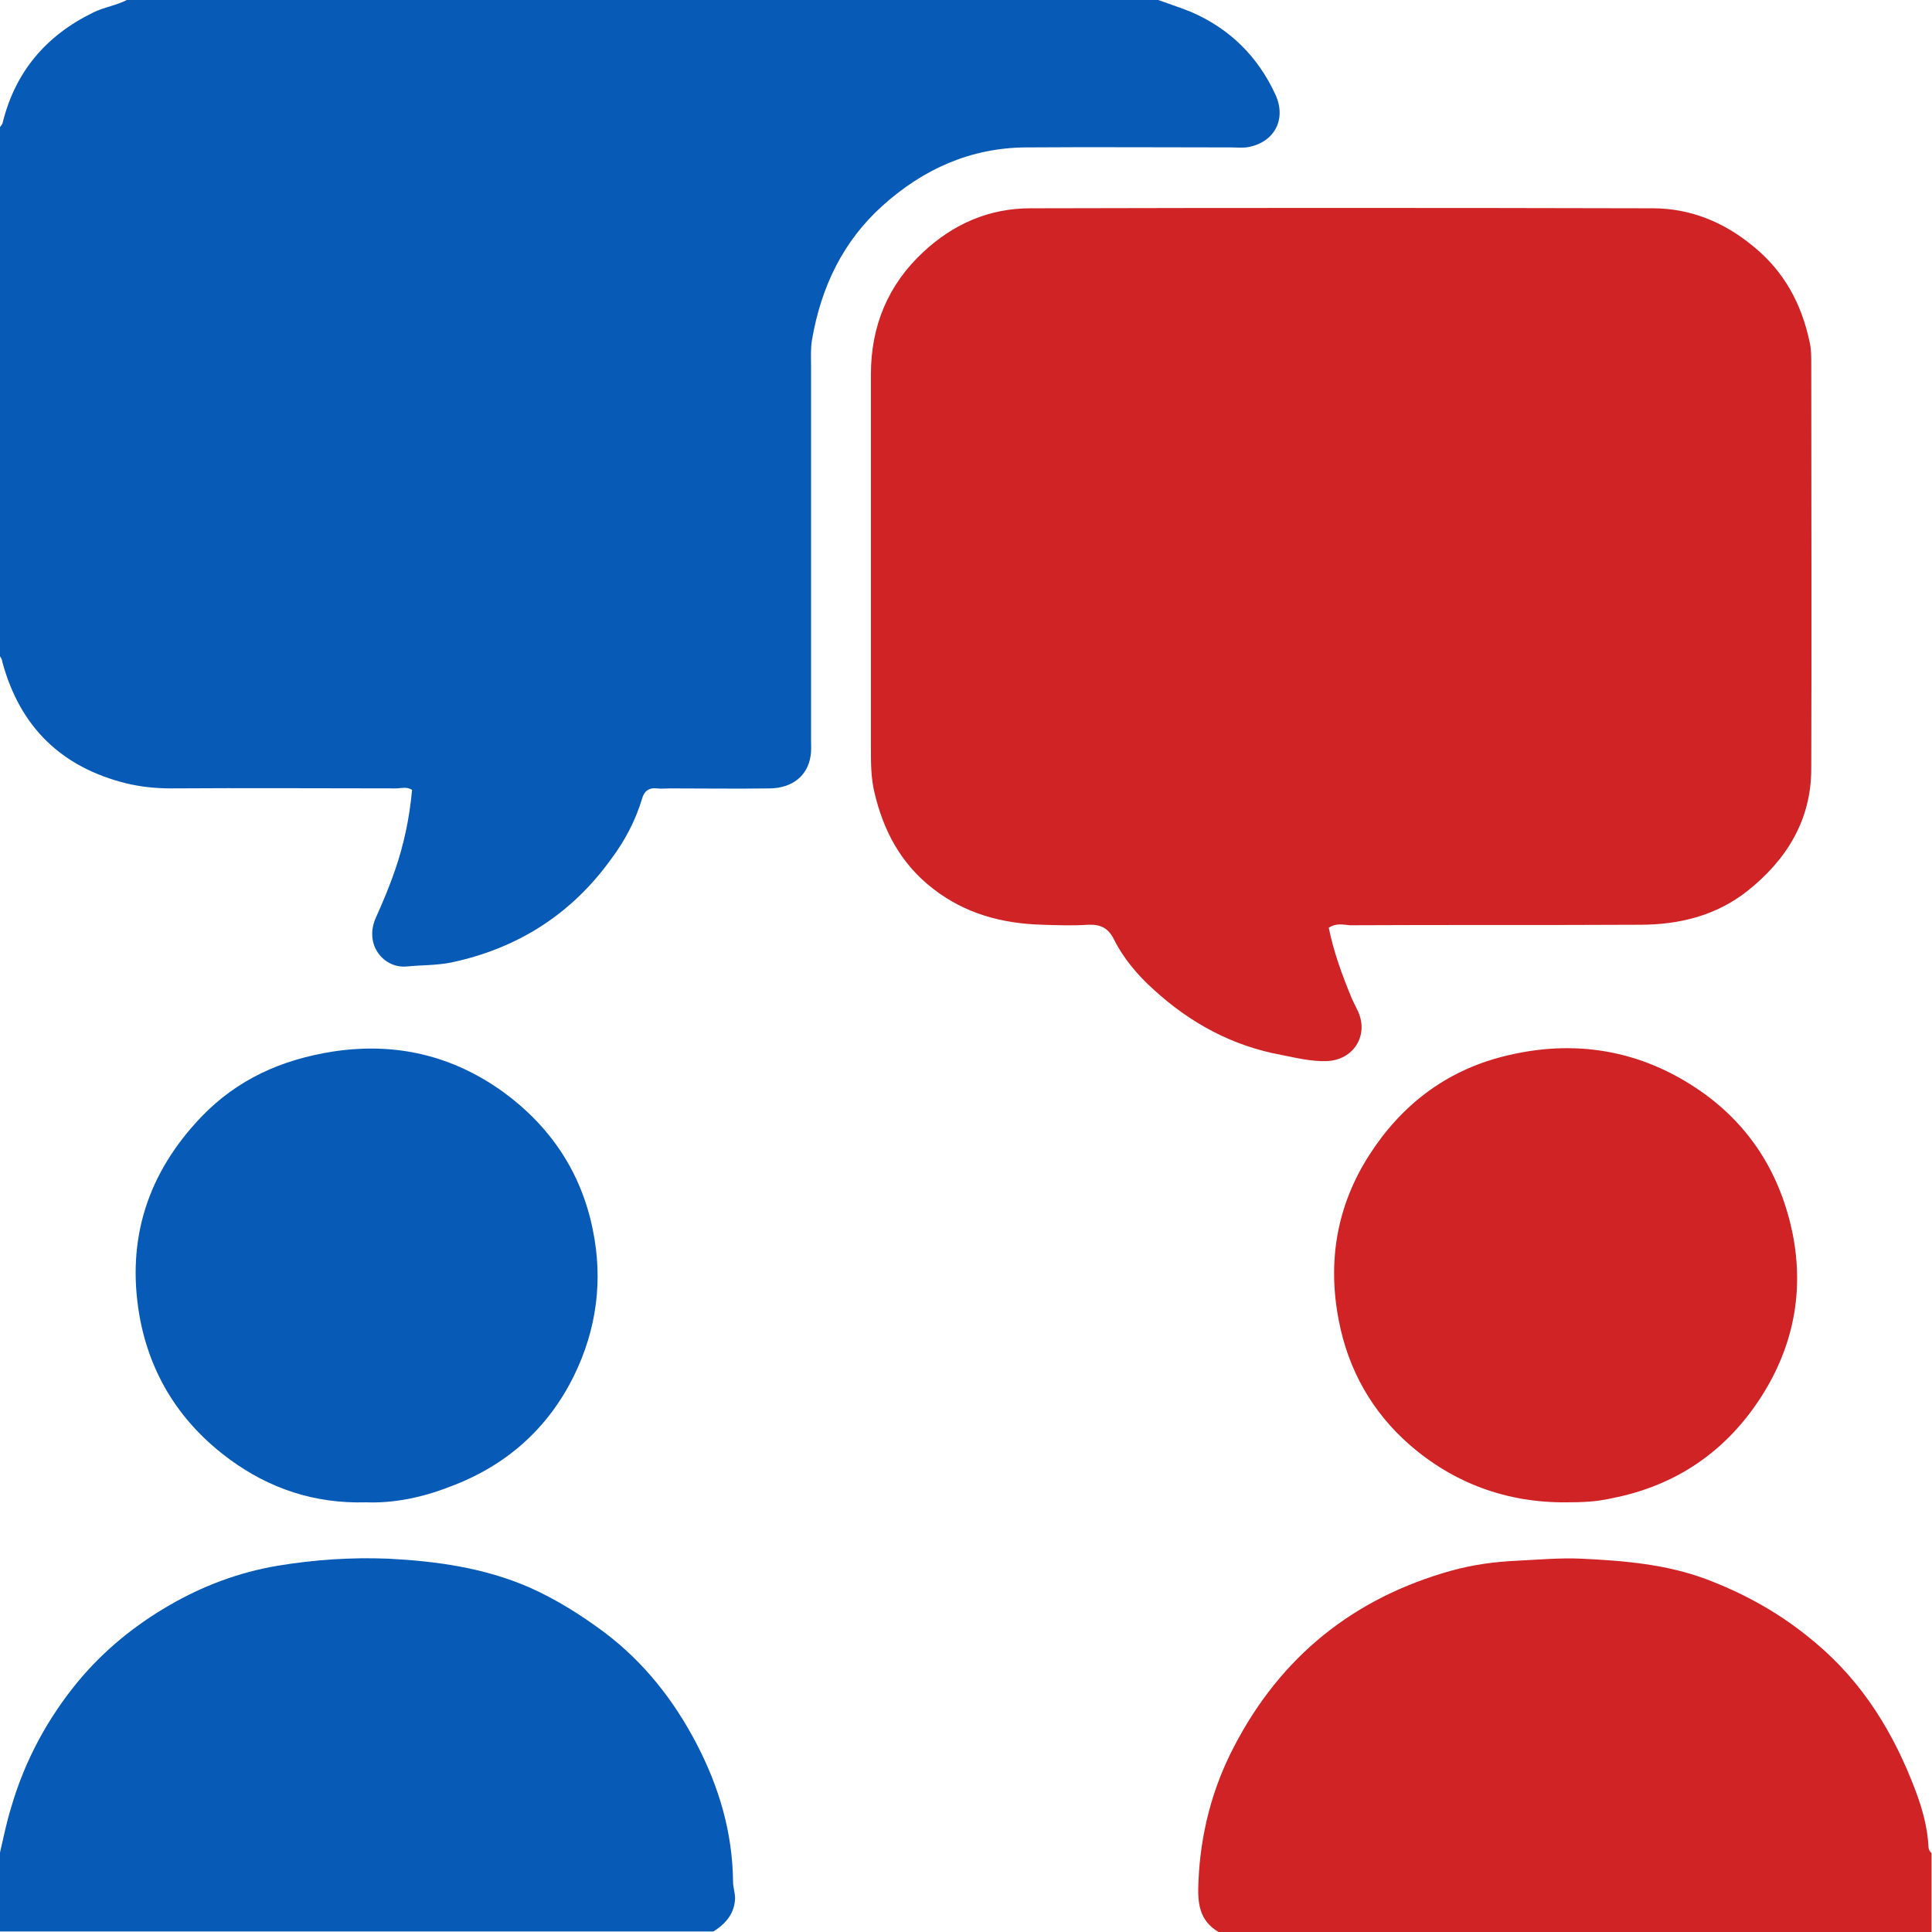<?xml version="1.0" encoding="UTF-8"?> <!-- Generator: Adobe Illustrator 28.0.0, SVG Export Plug-In . SVG Version: 6.00 Build 0) --> <svg xmlns="http://www.w3.org/2000/svg" xmlns:xlink="http://www.w3.org/1999/xlink" id="Layer_1" x="0px" y="0px" viewBox="0 0 384 384" style="enable-background:new 0 0 384 384;" xml:space="preserve"> <style type="text/css"> .st0{fill:#075AB6;} .st1{fill:#D02325;} </style> <path class="st0" d="M230.2,0c2.2,0.8,4.4,1.5,6.6,2.4c7.6,3.3,13.2,8.8,16.7,16.4c2.3,5-0.3,9.7-5.8,10.5c-1,0.1-2,0-3,0 c-13.6,0-27.2-0.1-40.9,0c-10.9,0.1-20.3,4.3-28.4,11.6c-7.9,7.1-12.2,16.2-14,26.6c-0.3,1.7-0.2,3.5-0.2,5.2c0,24.7,0,49.5,0,74.2 c0,1.1,0.1,2.3-0.1,3.4c-0.6,3.9-3.6,6.3-8,6.4c-6.6,0.1-13.2,0-19.9,0c-0.9,0-1.8,0.1-2.6,0c-1.7-0.2-2.6,0.6-3,2.1 c-1.3,4.3-3.4,8.3-6.1,11.9c-7.9,11-18.6,17.8-31.8,20.6c-3,0.6-5.9,0.5-8.9,0.8c-4.5,0.4-8.5-4.3-6.1-9.7c1.4-3.1,2.7-6.2,3.8-9.4 c1.8-5.2,2.9-10.5,3.4-16c-1-0.7-2.2-0.3-3.3-0.3c-14.9,0-29.7-0.1-44.6,0c-3,0-6-0.3-8.9-1c-12.9-3.2-21.1-11.2-24.6-24 c-0.1-0.5-0.2-1-0.6-1.3v-105c0.2-0.3,0.5-0.6,0.6-0.9c2.5-10.2,8.6-17.4,18-22c2.2-1.1,4.7-1.4,6.9-2.6C93.8,0,162,0,230.2,0z"></path> <path class="st0" d="M0,368.2c0.7-3,1.3-6,2.2-8.9c2.7-9.3,7.2-17.7,13.4-25.2c5.1-6.1,11.1-11,18-15c6.7-3.9,13.9-6.6,21.6-7.9 c7.3-1.2,14.6-1.7,22-1.4c9.6,0.5,19,1.8,28,5.7c5.4,2.4,10.3,5.5,15,9c7.8,5.9,13.7,13.4,18.2,22c4.5,8.6,7.2,17.7,7.3,27.5 c0,1.1,0.4,2.2,0.4,3.3c-0.1,3-1.8,5-4.3,6.6H0C0,378.8,0,373.5,0,368.2L0,368.2z"></path> <path class="st1" d="M242.2,384c-3.9-2.3-4.2-5.8-4-10c0.4-9.5,2.7-18.5,7.1-26.9c9.3-17.9,23.8-29.5,43.1-34.9 c4.3-1.2,8.7-1.8,13.2-2c4.2-0.2,8.5-0.6,12.7-0.4c8.5,0.4,16.9,1.1,24.9,4.1c7.9,3,15,7,21.5,12.5c9.6,8,15.8,18.2,20.1,29.7 c1.3,3.5,2.3,7.1,2.5,10.9c0,0.5,0.2,1,0.6,1.3V384L242.2,384L242.2,384z"></path> <path class="st1" d="M264.1,184.4c1,4.9,2.7,9.5,4.6,14.1c0.4,0.9,0.9,1.8,1.3,2.7c2,4.7-1,9.5-6.3,9.7c-3,0.1-5.9-0.6-8.9-1.2 c-9.9-1.8-18.3-6.4-25.6-13.1c-3.1-2.8-5.9-6.1-7.8-9.9c-1.1-2.2-2.6-3-5.1-2.9c-3,0.2-6,0.1-9,0c-8.1-0.2-15.5-2.2-21.9-7.2 c-6.3-4.9-9.8-11.4-11.6-19.1c-0.7-2.9-0.7-5.9-0.7-8.9c0-24.7,0-49.5,0-74.2c0-9.6,3.4-17.8,10.4-24.3c6-5.6,13.1-8.7,21.3-8.7 c41.2-0.1,82.5-0.1,123.7,0c7.4,0,14.1,2.7,19.9,7.5c6.2,5,9.7,11.5,11.3,19.2c0.3,1.3,0.3,2.7,0.3,4.1c0,26.9,0.1,53.7,0,80.6 c0,10.2-4.9,18.1-12.7,24.3c-6.2,4.9-13.6,6.7-21.3,6.7c-19.2,0.1-38.5,0-57.7,0.1C267,183.8,265.6,183.4,264.1,184.4L264.1,184.4z"></path> <path class="st1" d="M311.3,298.6c-11.8,0.1-22.4-3.8-31.2-11.5c-7.4-6.5-12.1-14.8-14-24.6c-2.3-11.8-0.4-22.9,6.1-33 c6.3-9.8,15.1-16.6,26.5-19.5c14.1-3.6,27.5-1.4,39.5,7c9.8,6.9,15.7,16.5,18.1,28.2c2.3,11.6,0.1,22.4-6.1,32.2 c-7,11-17,17.9-29.9,20.4C317.3,298.5,314.3,298.6,311.3,298.6L311.3,298.6z"></path> <path class="st0" d="M72.8,298.6c-10.4,0.3-19.3-2.8-27.1-8.5c-9.7-7.1-15.9-16.7-18-28.7c-2.6-15.2,1.7-28.3,12.3-39.4 c7.2-7.5,16-11.4,26.2-13c12.5-1.9,23.8,0.8,33.9,8.1c9.3,6.8,15.4,15.9,17.7,27.2c2.1,10.1,0.8,19.9-3.7,29.1 c-5.2,10.6-13.6,18-24.7,22.1C83.8,297.7,78.1,298.8,72.8,298.6L72.8,298.6z"></path> </svg> 